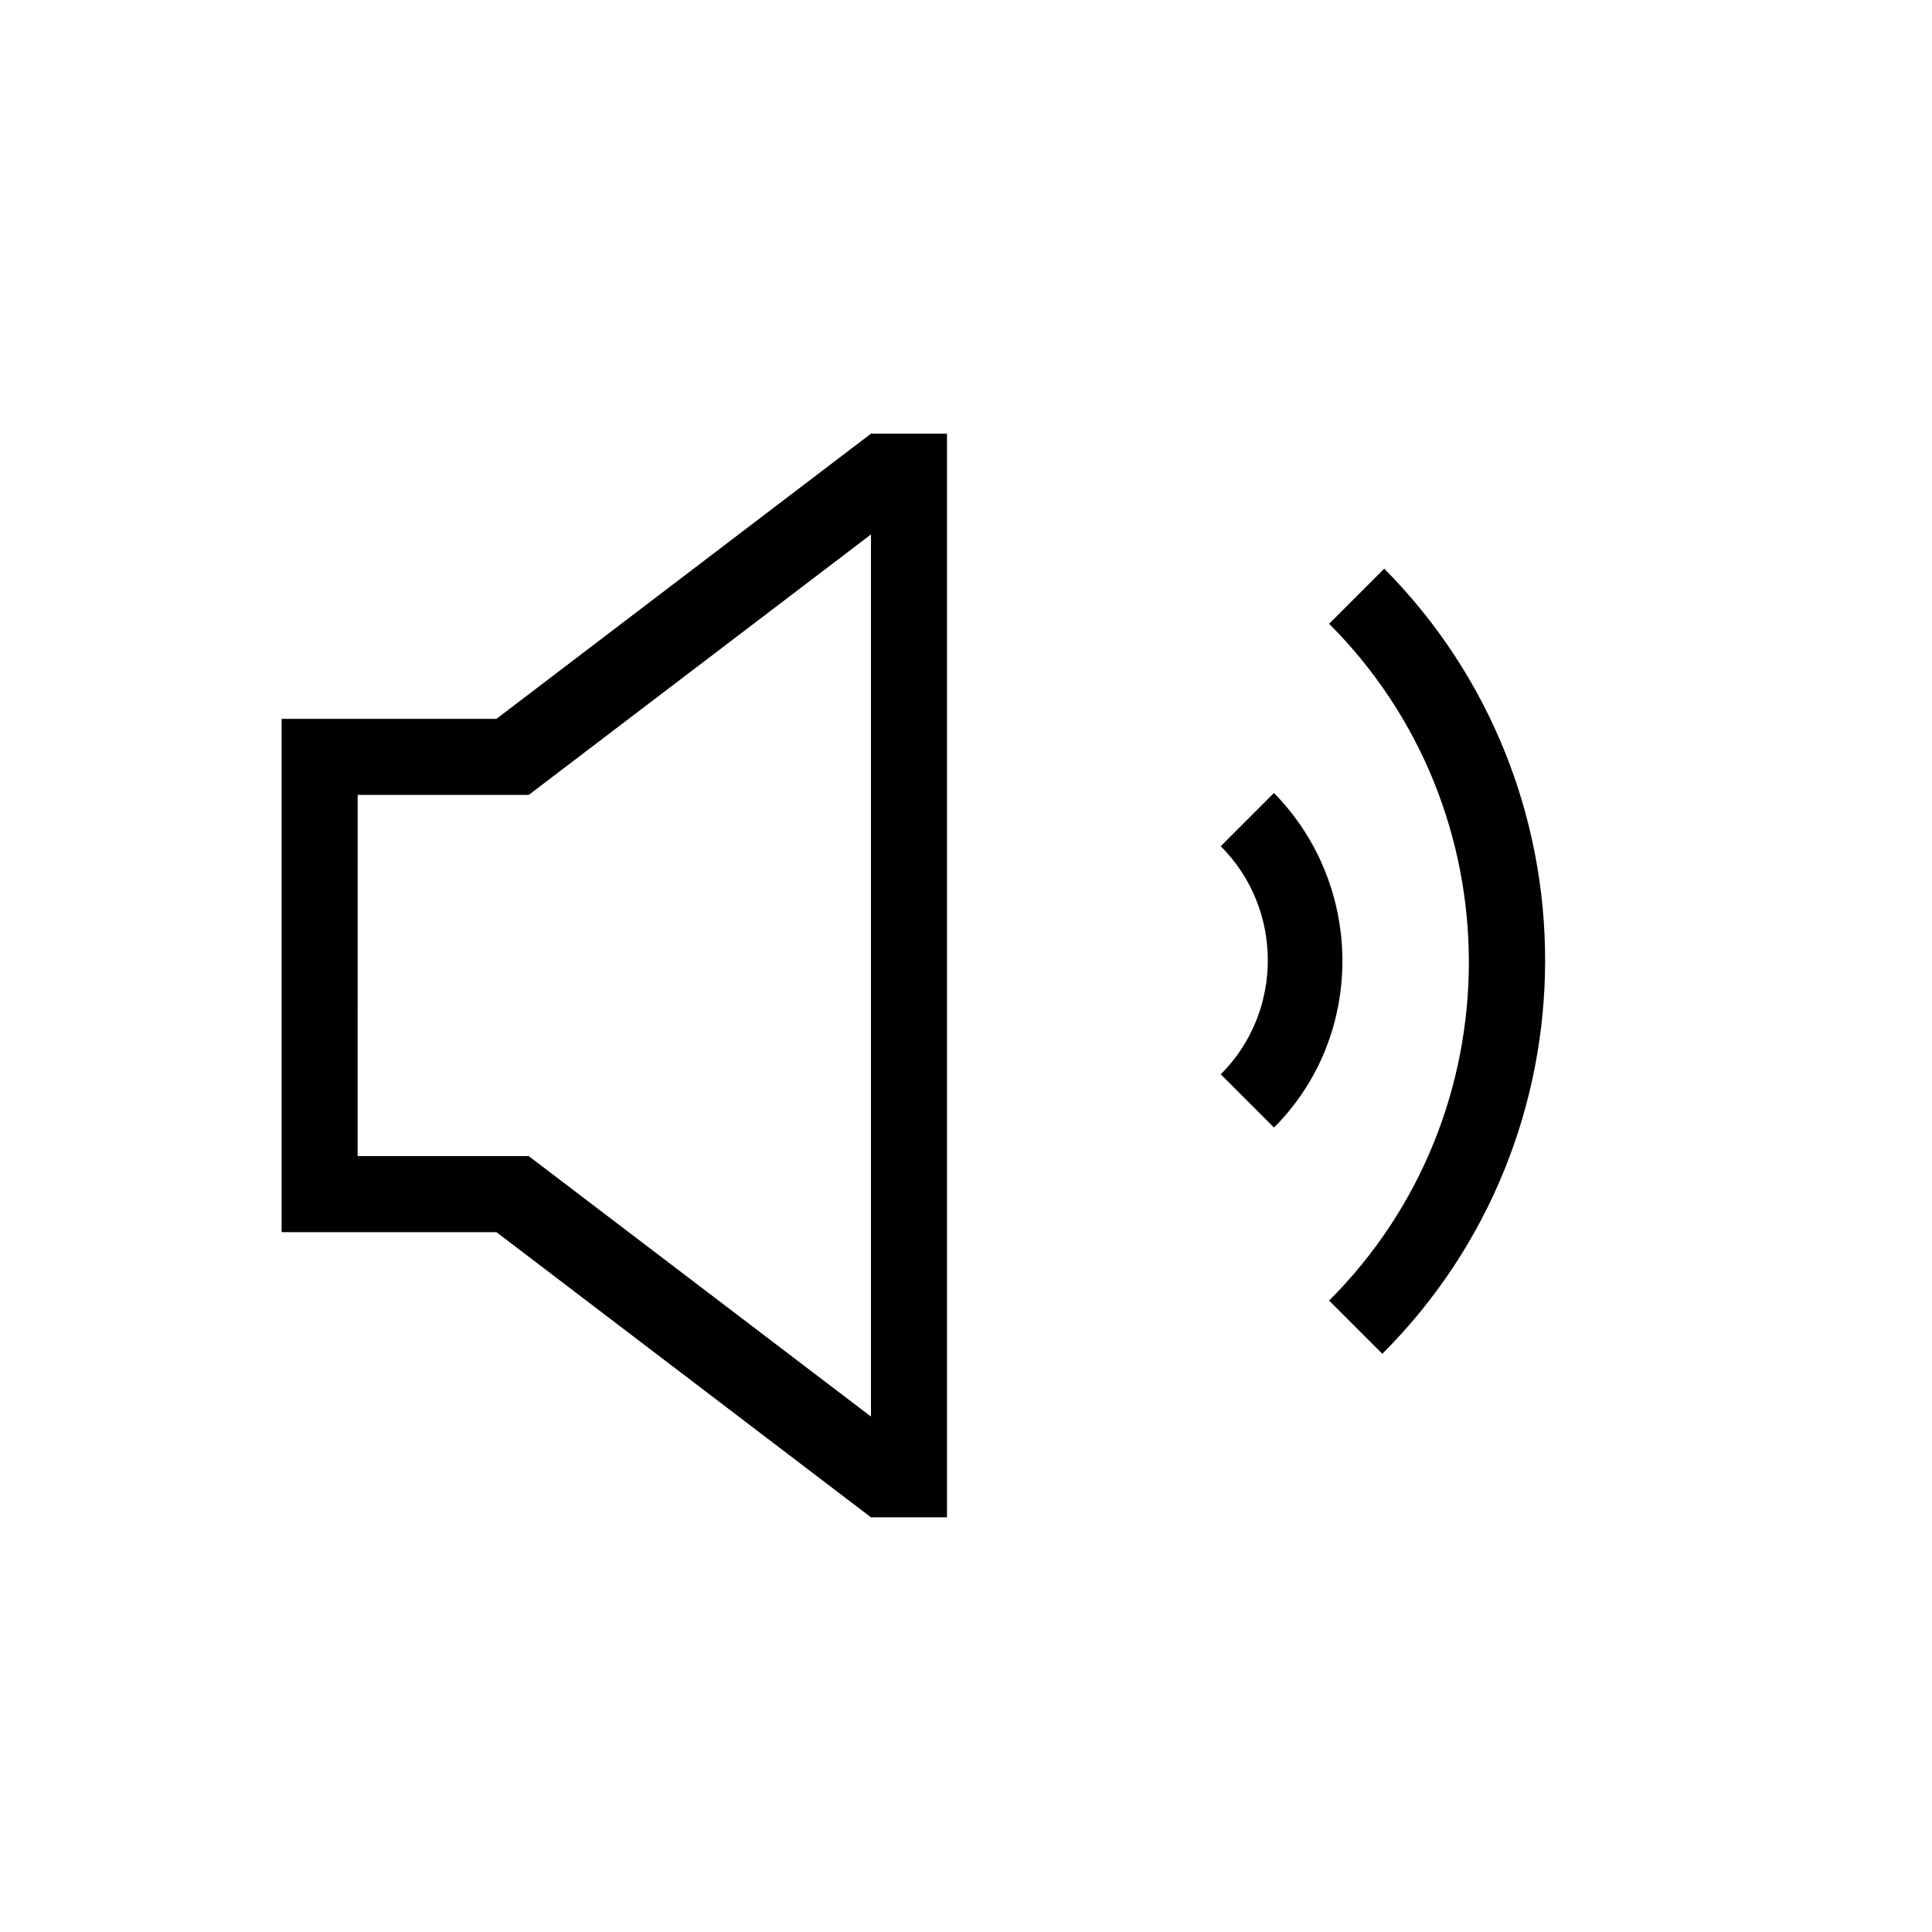<?xml version="1.0" encoding="UTF-8"?>
<!-- Uploaded to: ICON Repo, www.svgrepo.com, Generator: ICON Repo Mixer Tools -->
<svg fill="#000000" width="800px" height="800px" version="1.1" viewBox="144 144 512 512" xmlns="http://www.w3.org/2000/svg">
 <g>
  <path d="m275.56 334.5h-56.93v136.03h56.93l99.25 75.57h20.152v-287.17h-20.152zm8.562 115.88h-45.344l0.004-95.723h45.344l90.688-69.023v233.77z"/>
  <path d="m481.62 354.15-14.105 14.105c16.625 16.625 16.625 43.832 0 60.457l14.105 14.105c24.18-24.18 24.18-63.98 0-88.668z"/>
  <path d="m510.84 294.7-14.609 14.609c49.375 49.375 49.375 129.98 0 179.36l14.105 14.105c57.434-57.434 57.434-150.64 0.504-208.07z"/>
 </g>
</svg>